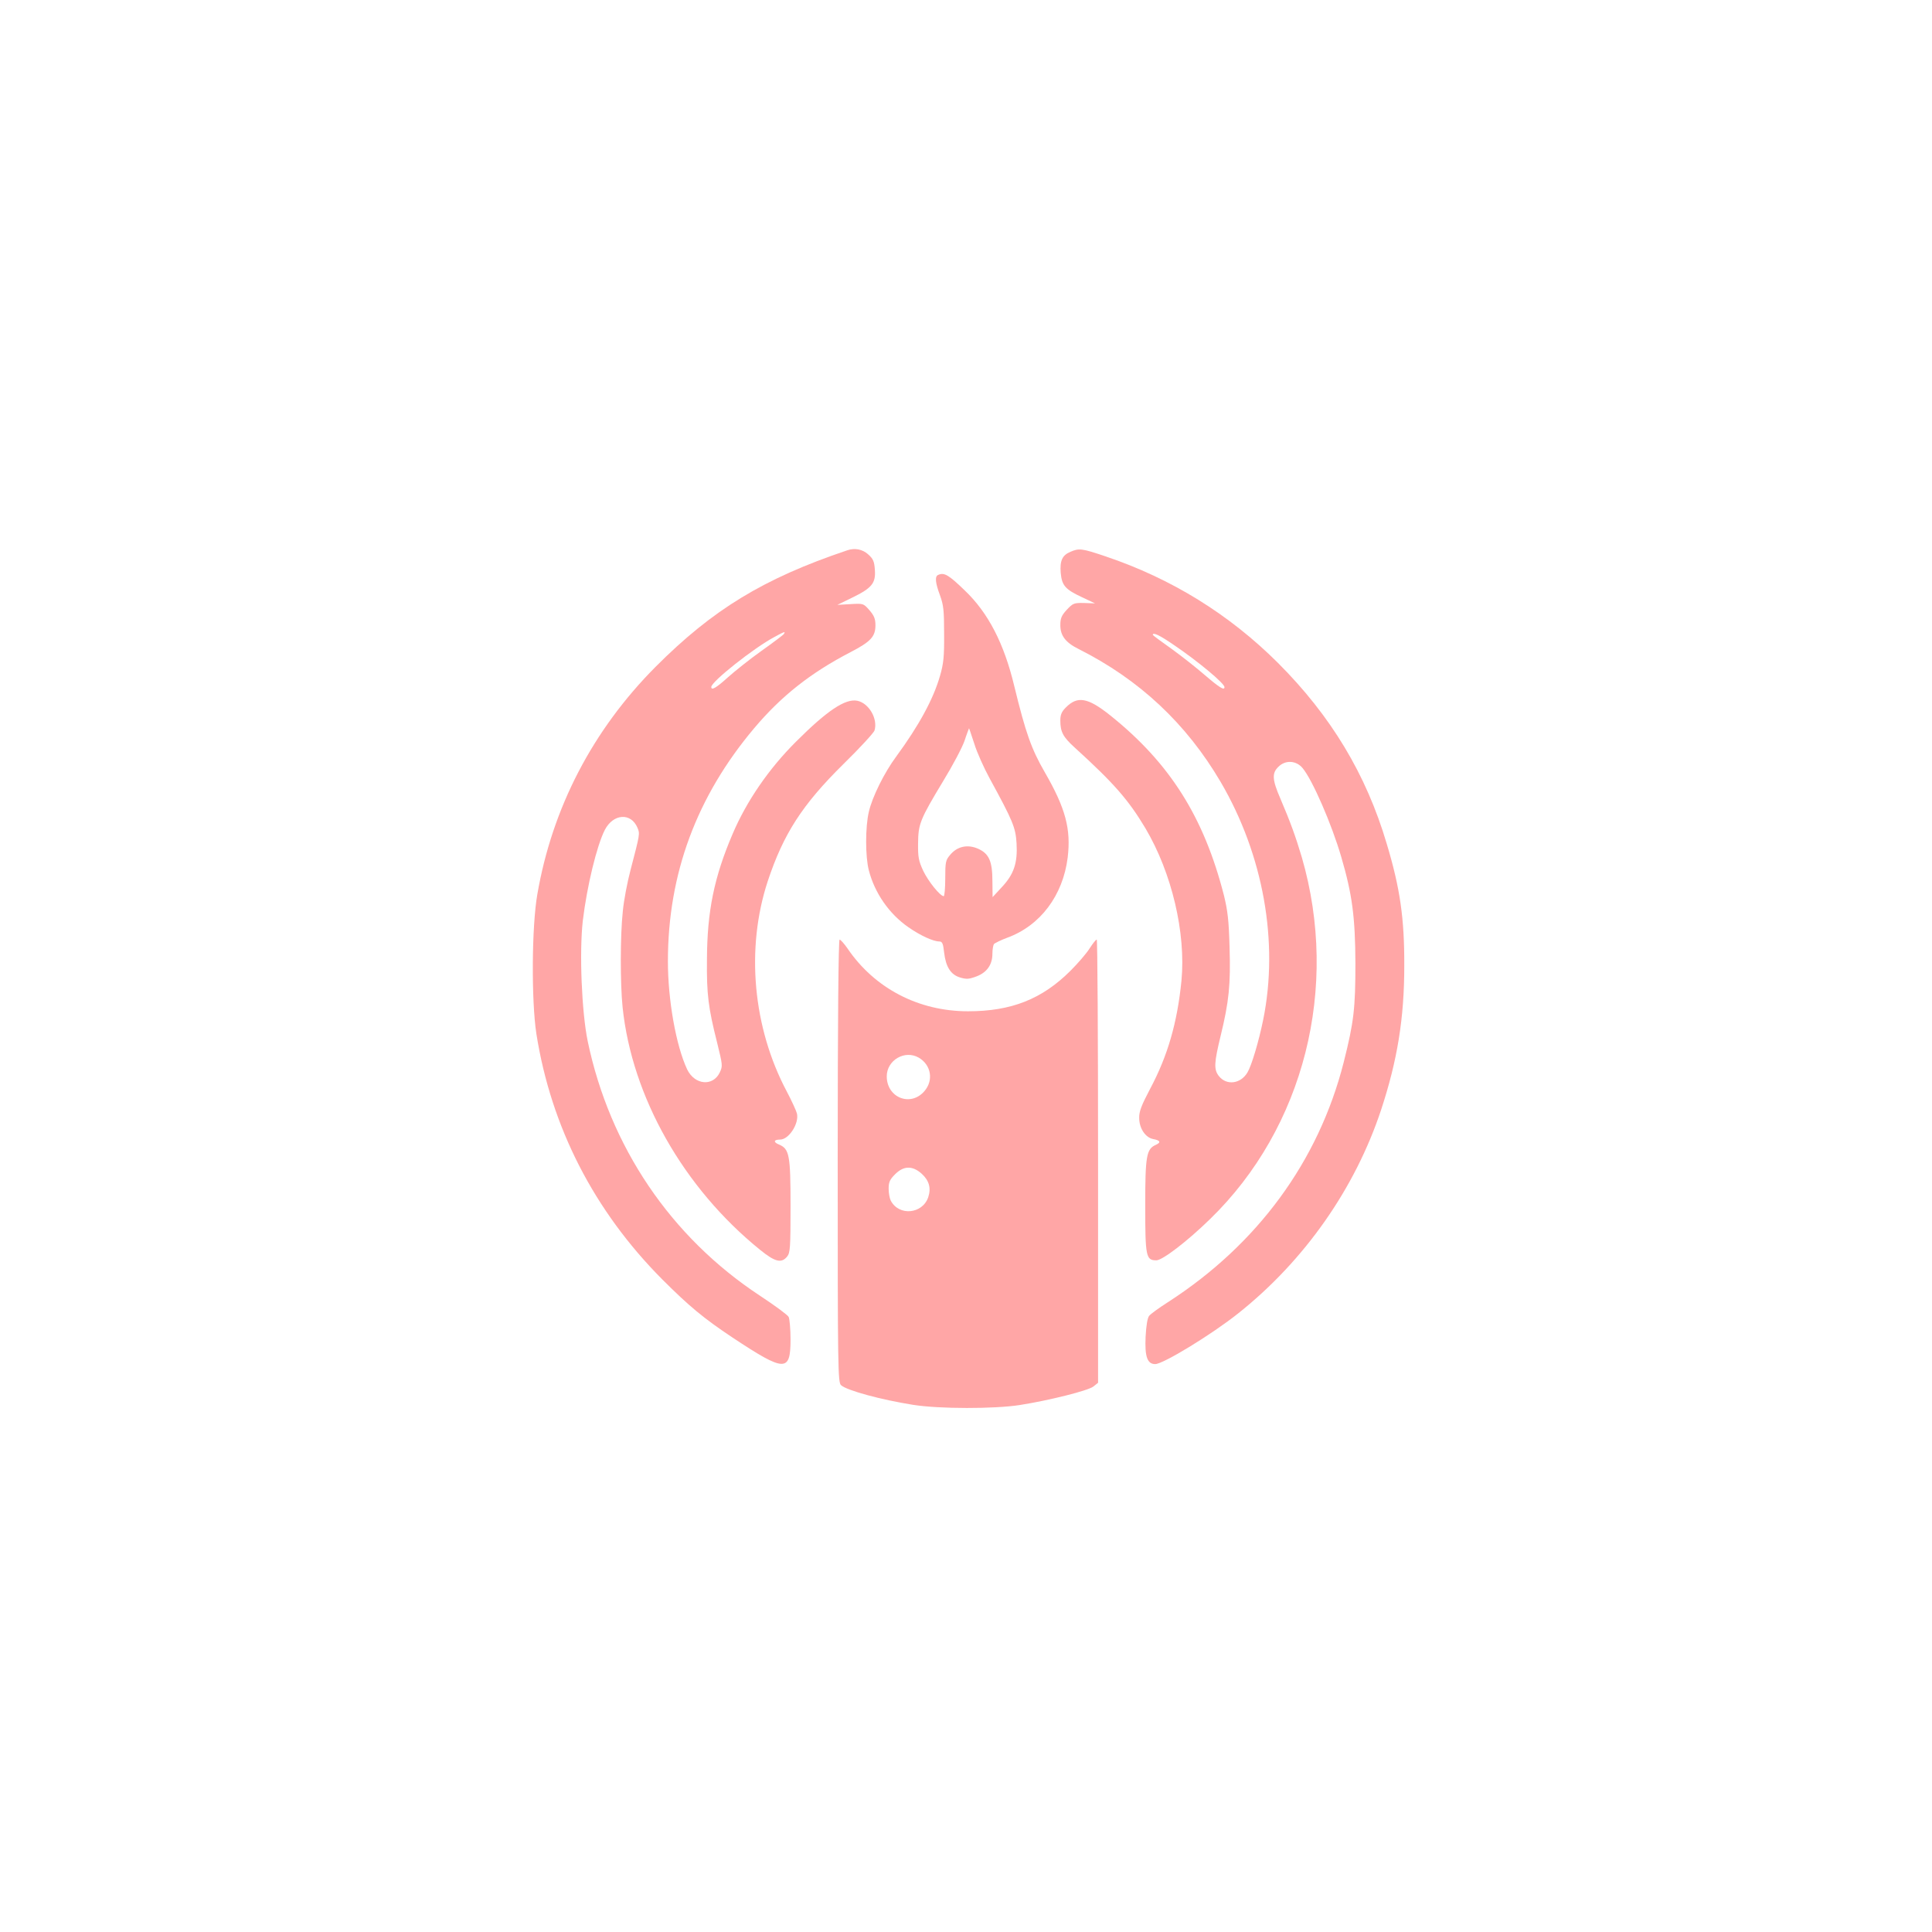 <?xml version="1.0" standalone="no"?>
<!DOCTYPE svg PUBLIC "-//W3C//DTD SVG 20010904//EN"
 "http://www.w3.org/TR/2001/REC-SVG-20010904/DTD/svg10.dtd">
<svg version="1.0" xmlns="http://www.w3.org/2000/svg"
 width="1024pt" height="1024pt" viewBox="0 0 1024 1024"
 preserveAspectRatio="xMidYMid meet">

<g transform="translate(0,1024) scale(0.1,-0.1)"
fill="#ffa6a6" stroke="none">
<path d="M4490 7323 c-443 -149 -713 -314 -1016 -618 -333 -335 -547 -747
-626 -1205 -30 -170 -32 -565 -5 -740 78 -493 305 -937 667 -1301 142 -142
219 -206 372 -308 278 -184 308 -185 308 -10 0 55 -5 109 -10 119 -6 11 -74
61 -153 113 -472 311 -795 789 -912 1348 -32 155 -45 472 -26 639 22 183 74
398 117 482 45 86 139 92 173 10 13 -31 13 -32 -37 -223 -17 -64 -36 -163 -41
-219 -14 -128 -14 -385 -1 -510 50 -475 323 -956 728 -1284 80 -65 114 -73
144 -36 16 20 18 46 18 267 0 272 -6 304 -62 327 -31 13 -27 26 7 26 46 0 101
85 89 138 -4 15 -28 68 -54 117 -180 339 -218 757 -101 1114 83 250 182 405
401 621 87 85 161 166 165 178 19 62 -30 146 -92 158 -63 12 -160 -53 -323
-216 -144 -143 -263 -316 -337 -490 -98 -229 -135 -410 -136 -665 -2 -185 7
-256 54 -442 29 -118 30 -123 14 -157 -36 -76 -133 -67 -173 16 -59 126 -102
367 -102 573 0 463 152 873 457 1235 145 172 300 294 512 404 106 55 131 82
131 142 0 34 -7 51 -32 80 -32 36 -32 36 -101 32 l-69 -4 78 38 c105 51 126
77 121 147 -3 46 -9 59 -36 83 -30 27 -71 35 -111 21z m-335 -443 c-3 -5 -56
-45 -118 -89 -62 -44 -142 -108 -179 -141 -63 -57 -88 -71 -88 -51 0 28 227
208 335 265 53 29 59 31 50 16z"/>
<path d="M5673 7315 c-43 -18 -56 -47 -51 -111 6 -67 24 -88 112 -129 l70 -33
-58 2 c-54 1 -59 -1 -92 -36 -28 -31 -34 -45 -34 -82 0 -55 28 -92 97 -126
322 -162 571 -395 753 -705 226 -386 309 -849 225 -1261 -23 -113 -61 -241
-83 -278 -36 -61 -111 -71 -152 -19 -27 35 -25 70 10 214 44 181 53 270 47
468 -4 144 -10 194 -30 276 -106 414 -286 700 -602 953 -119 95 -174 105 -236
42 -22 -22 -29 -38 -29 -69 0 -60 14 -87 77 -144 208 -189 285 -278 374 -427
140 -236 215 -555 191 -808 -22 -222 -73 -398 -165 -571 -48 -91 -60 -123 -59
-157 0 -54 33 -103 73 -111 39 -7 44 -18 15 -31 -50 -22 -56 -59 -56 -324 0
-269 4 -288 59 -288 32 0 163 100 285 219 498 484 686 1227 486 1917 -33 111
-61 188 -114 312 -43 99 -45 134 -11 167 37 38 95 35 129 -6 52 -62 154 -296
205 -471 58 -198 74 -318 75 -563 0 -239 -8 -311 -62 -525 -133 -524 -457
-966 -932 -1272 -47 -30 -91 -62 -99 -72 -9 -10 -16 -52 -19 -111 -5 -106 9
-145 51 -145 42 0 301 158 440 269 352 280 619 662 757 1078 87 264 123 488
123 763 1 252 -22 412 -93 648 -109 368 -295 677 -577 959 -258 257 -563 446
-913 564 -127 43 -141 44 -187 24z m551 -495 c128 -87 266 -202 266 -222 0
-19 -26 -3 -103 63 -45 39 -126 103 -179 141 -54 38 -98 71 -98 73 0 16 37 -2
114 -55z"/>
<path d="M4973 7193 c-19 -7 -16 -41 9 -108 19 -52 22 -80 22 -205 1 -120 -3
-158 -22 -223 -35 -122 -111 -262 -232 -427 -63 -85 -127 -214 -145 -293 -19
-80 -19 -237 0 -310 31 -120 107 -230 209 -301 63 -44 132 -76 165 -76 15 0
20 -11 25 -58 9 -77 35 -118 85 -133 34 -10 47 -9 87 6 55 21 84 62 84 120 0
22 4 45 8 51 4 5 36 21 71 34 175 64 295 224 320 425 18 151 -11 261 -122 453
-71 123 -101 209 -161 455 -54 226 -138 389 -263 508 -85 82 -108 96 -140 82z
m191 -895 c14 -46 51 -128 81 -183 124 -227 138 -261 143 -345 6 -104 -14
-164 -79 -233 l-48 -52 -1 83 c0 108 -18 148 -77 174 -55 24 -110 12 -147 -33
-24 -28 -26 -38 -26 -125 0 -52 -4 -94 -8 -94 -19 0 -83 80 -109 135 -24 52
-28 72 -27 145 1 103 10 126 133 330 49 80 100 176 113 213 12 37 24 67 24 67
1 0 13 -37 28 -82z"/>
<path d="M4440 4087 c0 -1106 1 -1175 18 -1189 31 -28 212 -77 382 -104 139
-22 429 -22 565 -1 158 25 361 76 390 98 l25 20 0 1175 c0 646 -3 1174 -7
1174 -5 0 -21 -21 -38 -47 -16 -26 -62 -79 -101 -118 -150 -150 -313 -215
-543 -215 -262 0 -495 121 -639 333 -18 26 -37 47 -42 47 -6 0 -10 -437 -10
-1173z m430 547 c66 -39 79 -121 29 -178 -73 -84 -199 -34 -199 79 0 86 96
142 170 99z m14 -614 c40 -36 52 -76 36 -125 -30 -90 -156 -102 -199 -18 -6
12 -11 40 -11 63 0 34 6 48 34 76 45 45 91 47 140 4z"/>
</g>
</svg>
